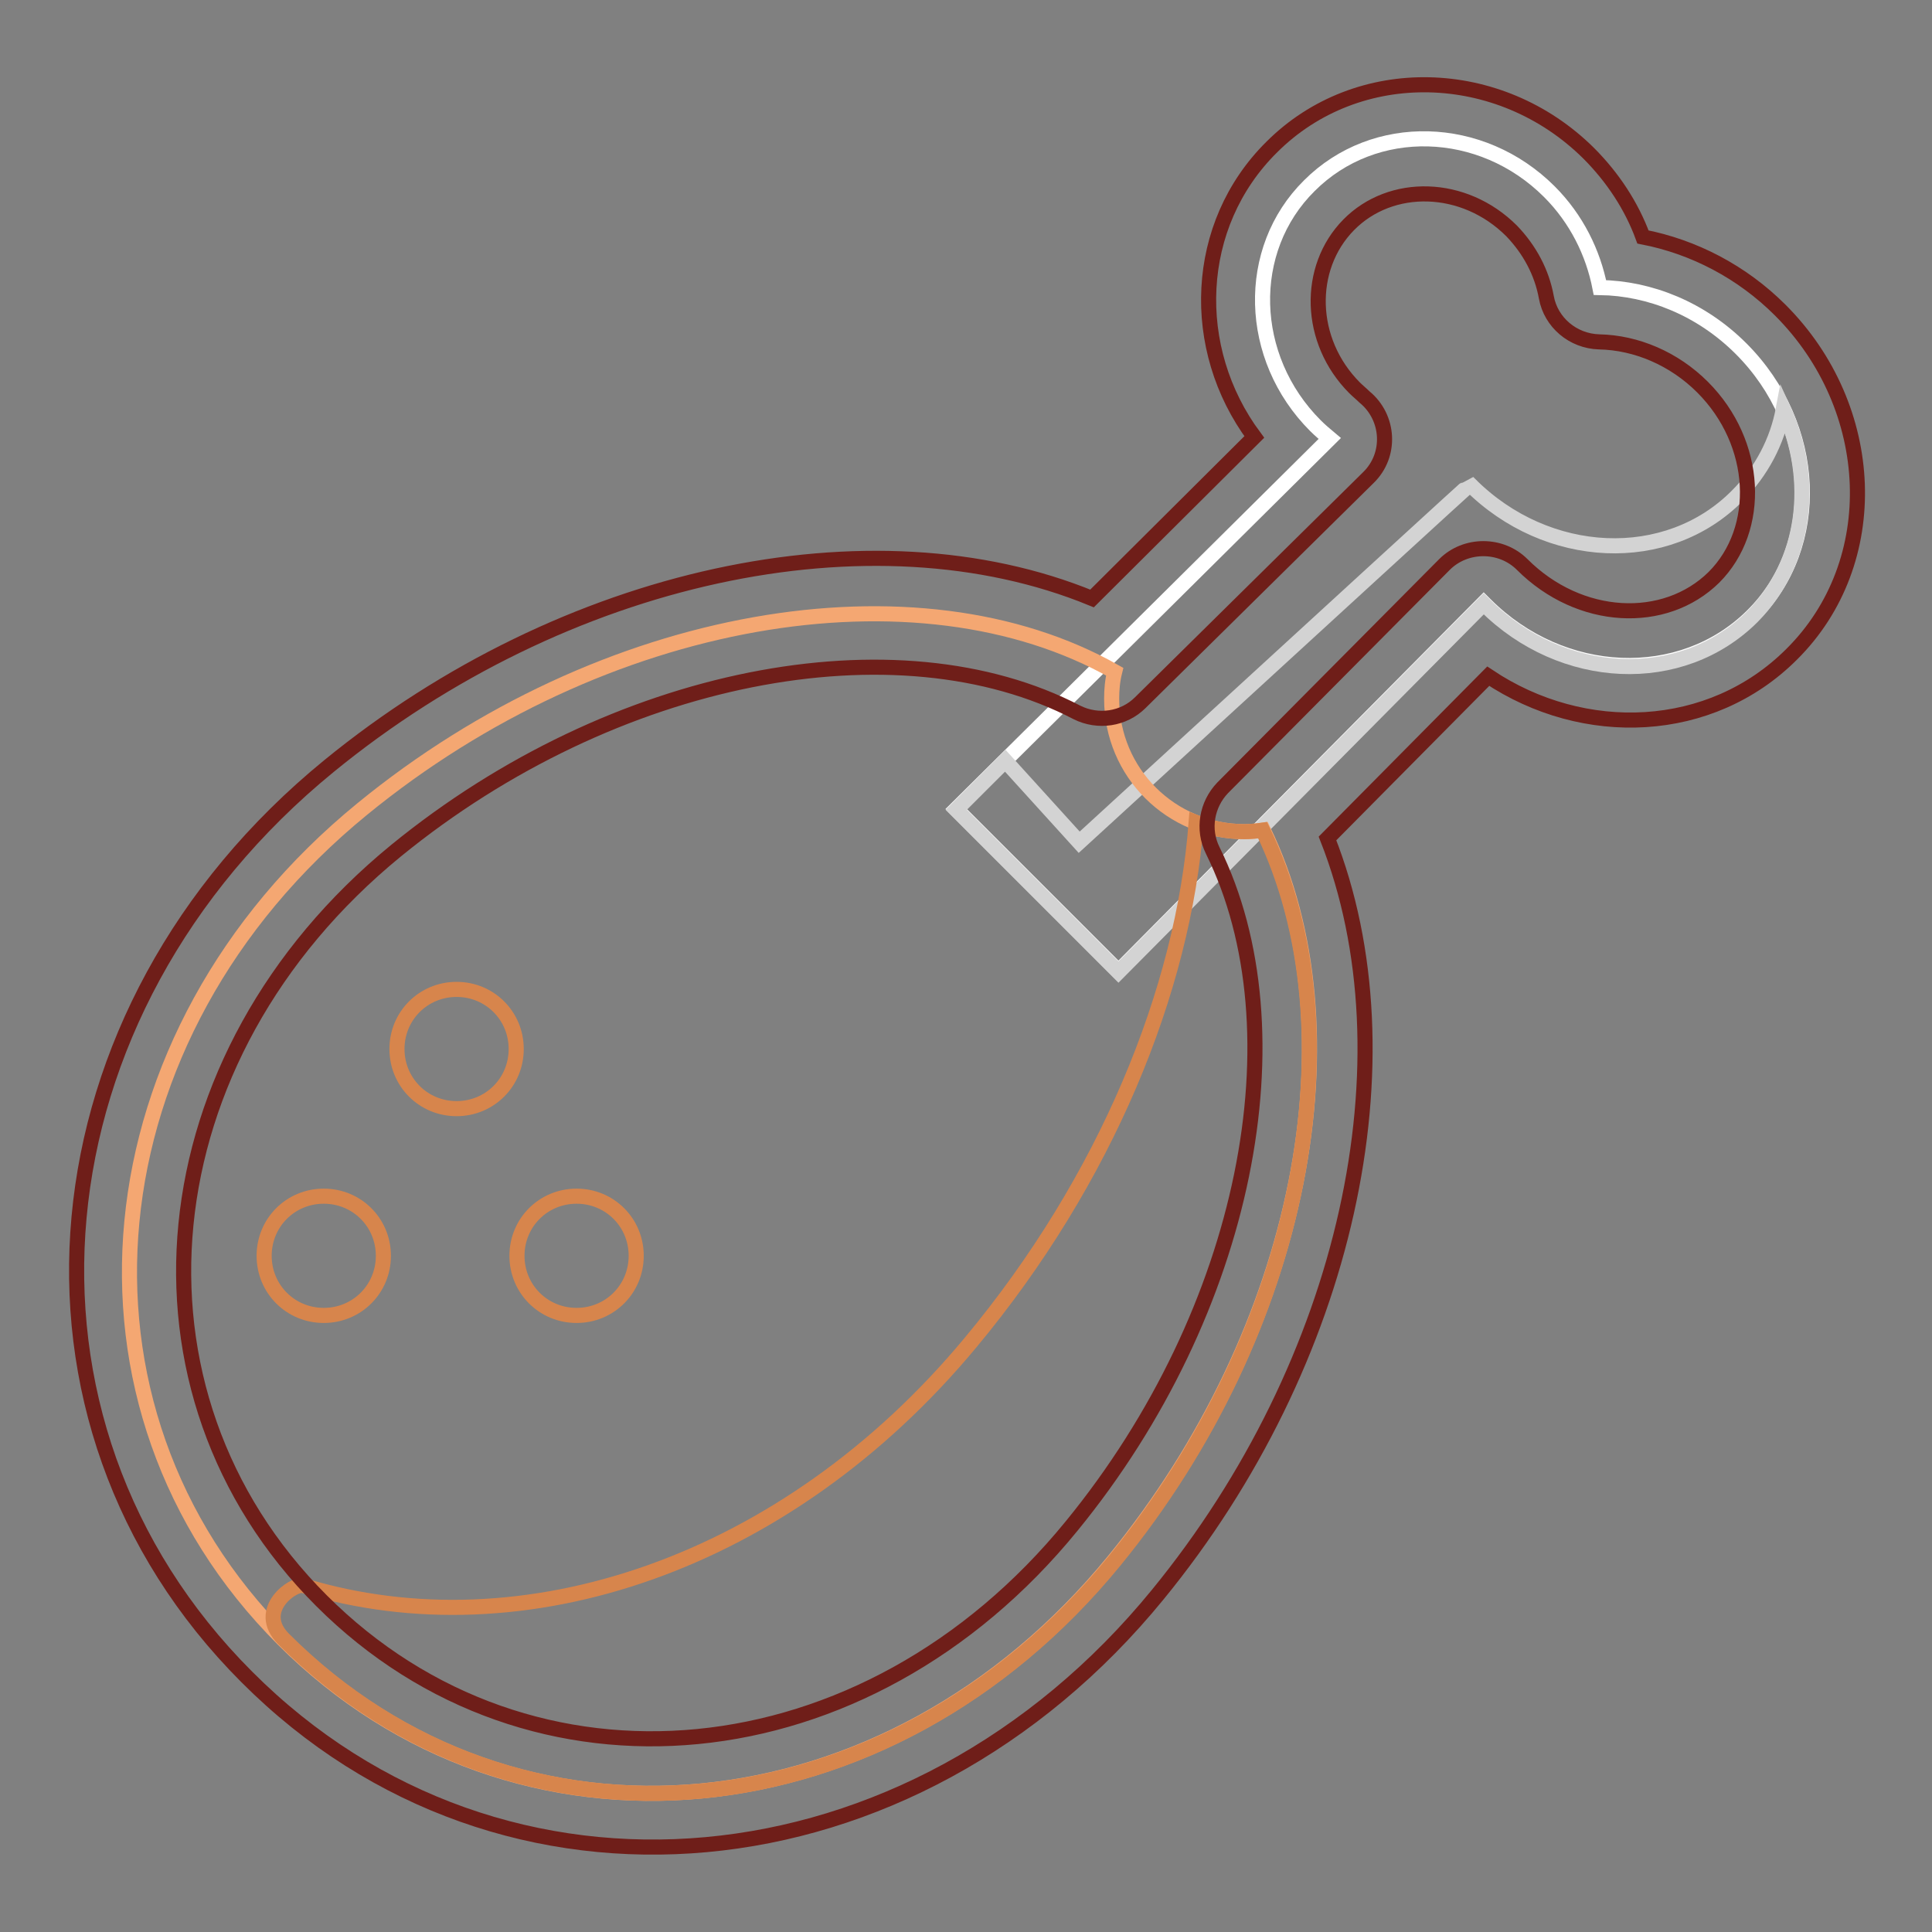 <?xml version="1.0" encoding="utf-8"?>
<!-- Svg Vector Icons : http://www.onlinewebfonts.com/icon -->
<!DOCTYPE svg PUBLIC "-//W3C//DTD SVG 1.1//EN" "http://www.w3.org/Graphics/SVG/1.1/DTD/svg11.dtd">
<svg version="1.1" xmlns="http://www.w3.org/2000/svg" xmlns:xlink="http://www.w3.org/1999/xlink" x="0px" y="0px" viewBox="0 0 256 256" enable-background="new 0 0 256 256" xml:space="preserve">
<rect x="0" y="0" width="256" height="256" fill="#808080" stroke="none"/>
<g> <path stroke-width="2" fill-opacity="0" stroke="#ffffff"  d="M176.2,58.1c-0.6-0.5-1.3-1.1-1.9-1.7c-9-9-9.4-23.3-0.8-31.8c8.6-8.6,22.8-8.2,31.8,0.8 c3.6,3.6,5.8,8.1,6.7,12.7c6.6,0.1,13.4,2.8,18.7,8.1c10.2,10.2,10.9,26.1,1.5,35.4s-25.2,8.7-35.4-1.5l-0.2-0.2l-48.4,48.8 l-21.5-21.5L176.2,58.1L176.2,58.1z"/> <path stroke-width="2" fill-opacity="0" stroke="#d3d3d3"  d="M232.2,81.7c-9.4,9.4-25.2,8.7-35.4-1.5l-0.2-0.2l-48.4,48.8l-21.5-21.5l6.5-6.5l9.8,10.8 c34.5-31.6,51.7-47.4,51.8-47.4c10.2,10.2,26.1,10.9,35.4,1.5c3.2-3.2,5.3-7.2,6.1-11.5C240.6,63.6,239.3,74.5,232.2,81.7 L232.2,81.7z"/> <path stroke-width="2" fill-opacity="0" stroke="#f4a772"  d="M167.4,110c12.7,26.3,5.4,66-19.8,96.8c-29.9,36.6-79.2,41.3-110.1,10.4C6.7,186.4,11.4,137.1,48,107.2 c31.9-26.1,73.6-33,99.7-18.2c-0.3,1.2-0.4,2.4-0.4,3.6c0,9.8,7.9,17.6,17.6,17.6C165.8,110.2,166.7,110.1,167.4,110L167.4,110z"/> <path stroke-width="2" fill-opacity="0" stroke="#d7854c"  d="M60.5,146.9c-4.4,0-7.9-3.5-7.9-7.9s3.5-7.9,7.9-7.9c4.4,0,7.9,3.5,7.9,7.9S64.9,146.9,60.5,146.9z  M42.9,174.3c-4.4,0-7.9-3.5-7.9-7.9c0-4.4,3.5-7.9,7.9-7.9c4.4,0,7.9,3.5,7.9,7.9C50.8,170.8,47.3,174.3,42.9,174.3z M76.4,174.3 c-4.4,0-7.9-3.5-7.9-7.9c0-4.4,3.5-7.9,7.9-7.9c4.4,0,7.9,3.5,7.9,7.9C84.3,170.8,80.8,174.3,76.4,174.3z M147.7,206.8 c-29.9,36.6-79.2,41.3-110.1,10.4c-3.9-3.9,1.4-7.5,2.6-7.1c29,8.8,63.9-2.7,88.4-32.2c17.9-21.5,28.2-46.6,29.9-68.9 c2,0.8,4.2,1.2,6.4,1.2c0.8,0,1.7-0.1,2.4-0.2C180.1,136.3,172.8,176.1,147.7,206.8L147.7,206.8z"/> <path stroke-width="2" fill-opacity="0" stroke="#6f1e19"  d="M151.1,93.1c-2.2,2.2-5.6,2.7-8.4,1.3c-23.8-12.4-61.4-5.2-90.2,18.3c-33.4,27.3-37.6,71.7-9.9,99.4 s72.1,23.6,99.4-9.9c23.3-28.5,30.5-65.6,18.7-89.5c-1.4-2.8-0.8-6.1,1.3-8.3l29.4-29.6c2.8-2.8,7.5-2.8,10.3,0 c7.6,7.6,18.9,8.1,25.4,1.7c6.4-6.4,5.9-17.8-1.5-25.2c-3.8-3.8-8.8-5.9-13.7-6c-3.5-0.1-6.4-2.6-7-5.9c-0.6-3.3-2.2-6.3-4.6-8.8 c-6.3-6.3-16-6.5-21.6-0.8s-5.4,15.4,0.8,21.6c0.4,0.4,0.9,0.8,1.3,1.2c3.3,2.7,3.6,7.7,0.5,10.7L151.1,93.1z M166.2,57.9 c-8.7-11.7-8.1-28.1,2.3-38.4c11.4-11.4,30.2-10.9,42,0.8c3.2,3.2,5.7,7,7.2,11.1c6.7,1.3,13.1,4.6,18.2,9.7 c12.9,12.9,13.8,33.4,1.5,45.6c-10.7,10.7-27.5,11.4-40.2,2.9l-21.3,21.5c11.5,29.2,2.7,69.4-22.5,100.2 c-32.5,39.8-86.8,44.9-120.7,10.9c-34-34-28.9-88.2,10.9-120.7c31.2-25.5,71.9-34.2,101.1-22.2L166.2,57.9z"/></g>
</svg>